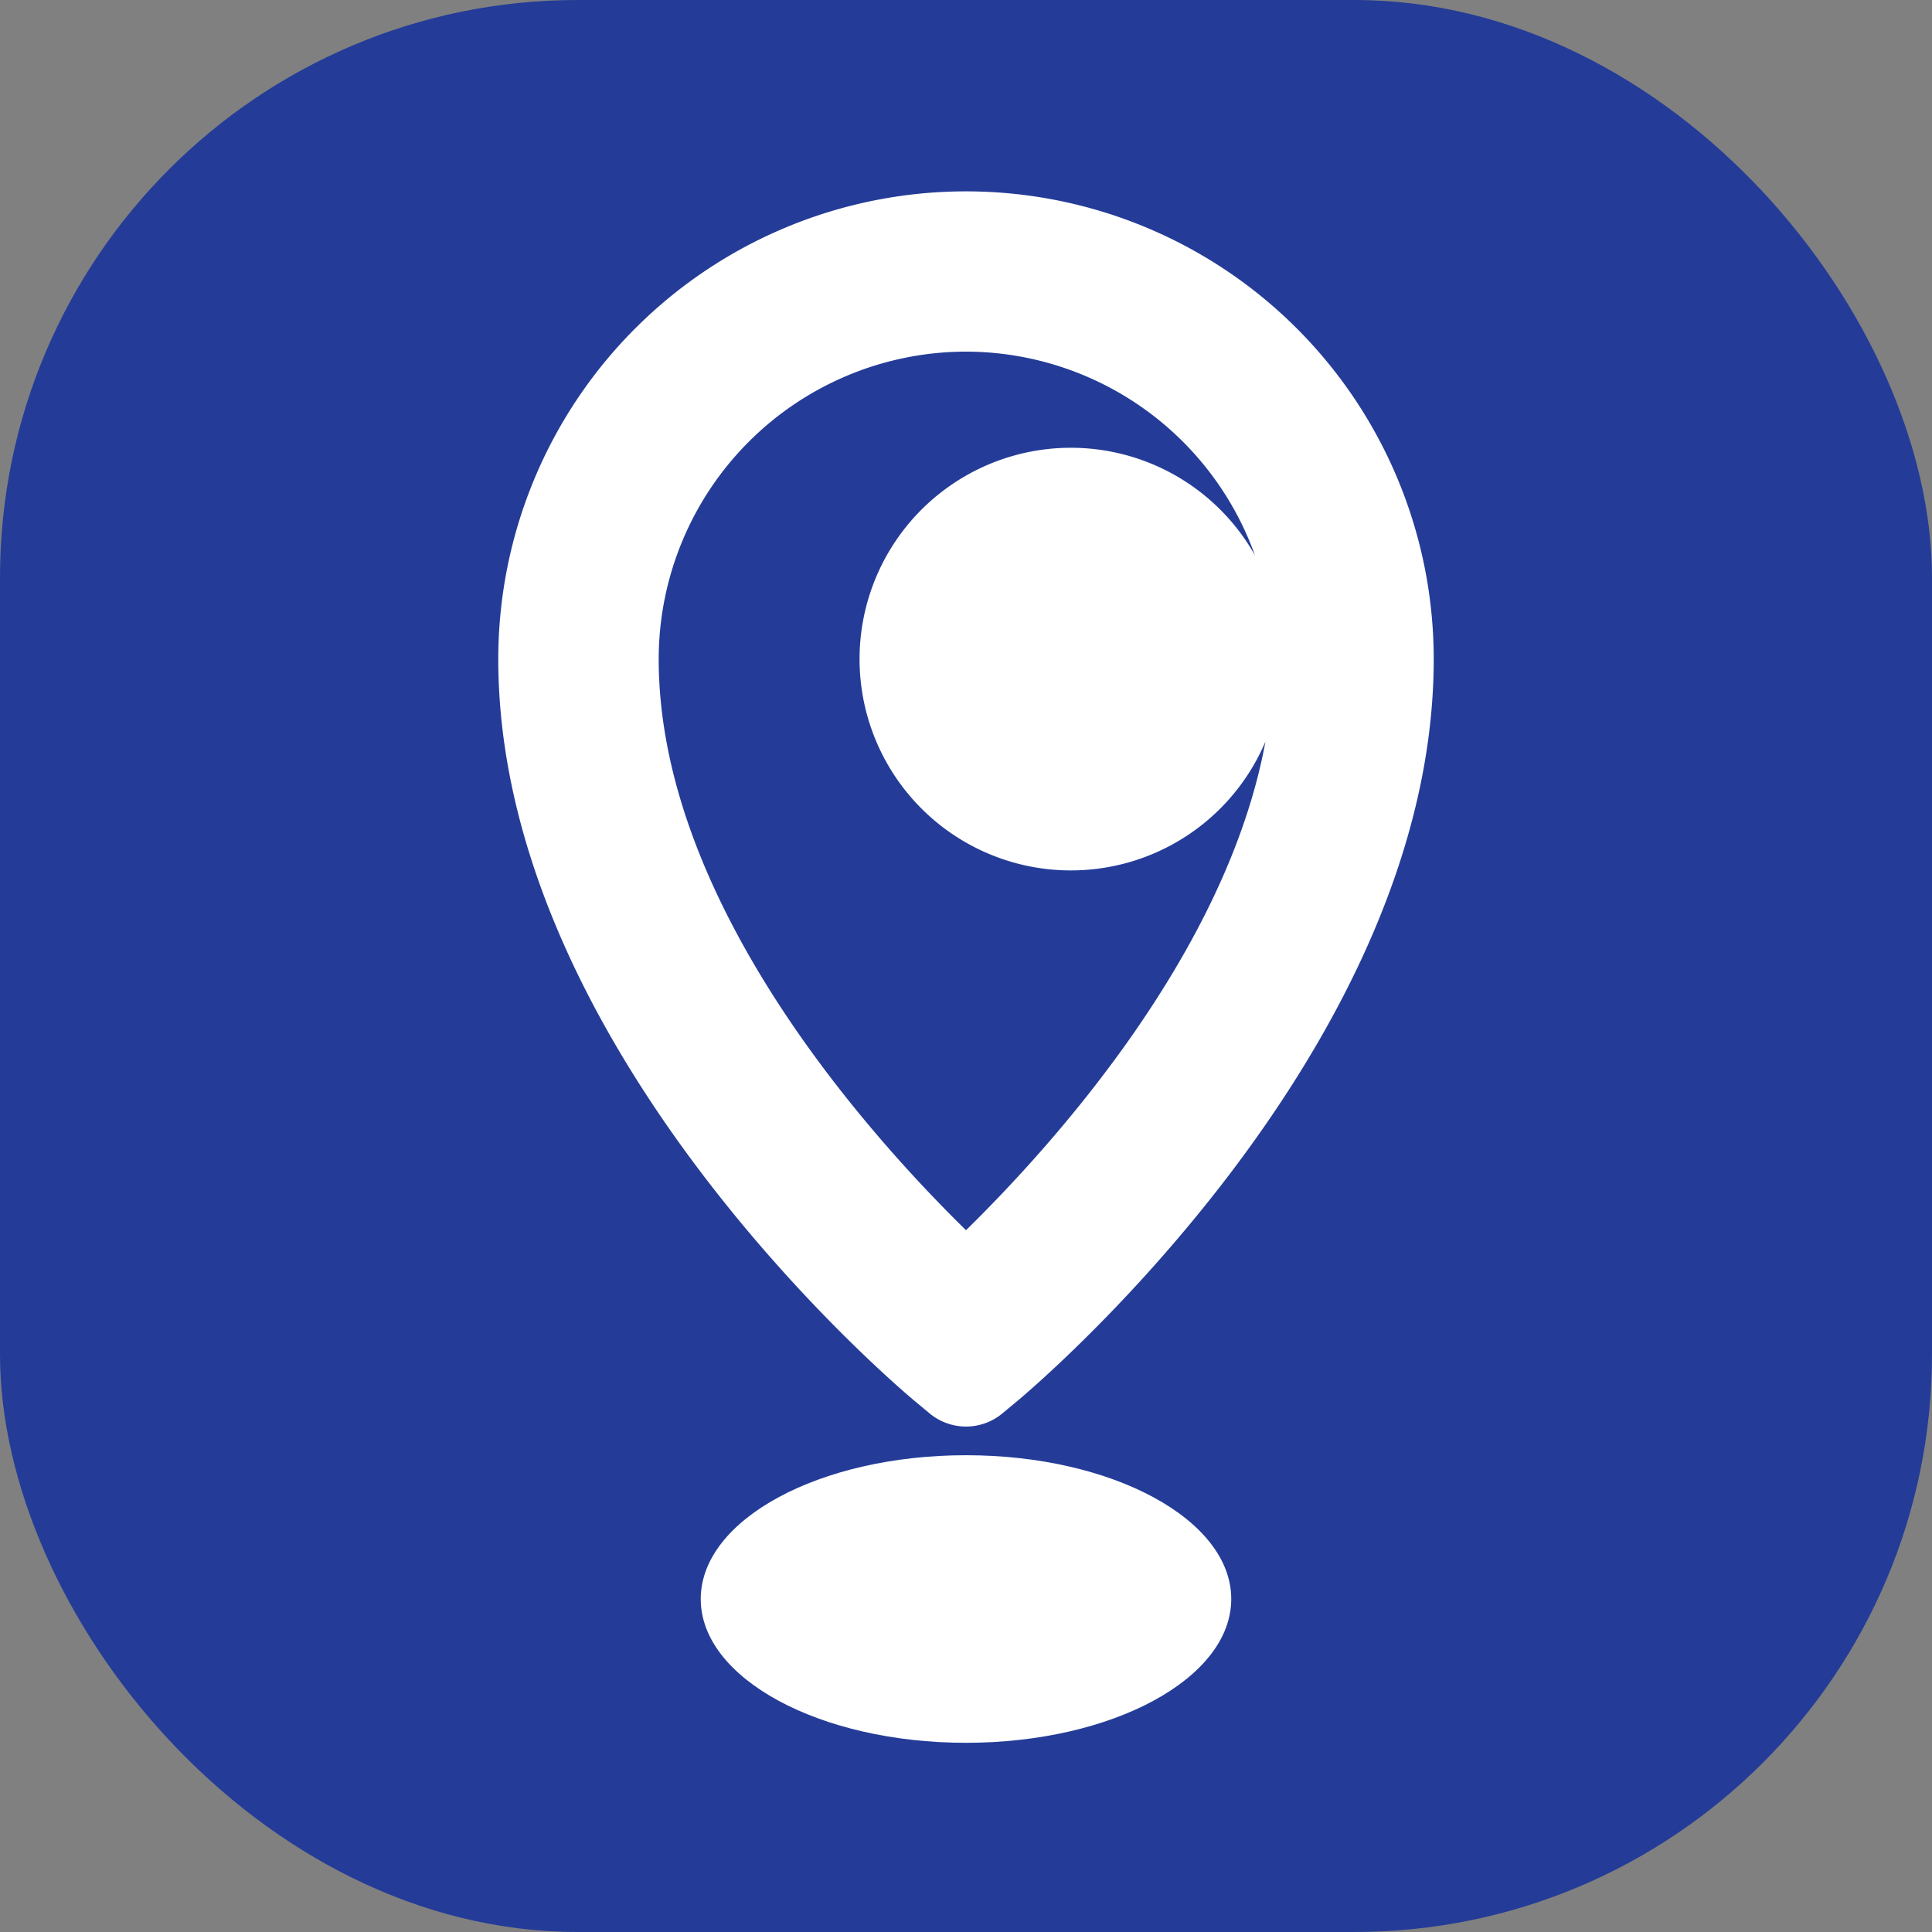<svg xmlns="http://www.w3.org/2000/svg" width="100" height="100" viewBox="0 0 100 100">
  <rect x="0" y="0" width="100" height="100" fill="#808080" stroke="none"/>
  <g id="レイヤー_2" data-name="レイヤー 2">
    <g id="レイヤー_1-2" data-name="レイヤー 1">
      <g>
        <rect width="100" height="100" rx="29.897" fill="#243C98"/>
        <path d="M50,75.322c-7.583,0-13.73,3.332-13.73,7.442S42.417,90.207,50,90.207s13.729-3.332,13.729-7.443S57.582,75.322,50,75.322Z" fill="#fff"/>
        <path d="M47.343,72.514l.769.64a2.948,2.948,0,0,0,3.776,0l.769-.64c.88-.733,21.552-18.186,21.552-38.4a24.209,24.209,0,0,0-48.418,0C25.789,54.328,46.462,71.781,47.343,72.514ZM50,18.2a15.92,15.92,0,0,1,14.955,10.54,10.938,10.938,0,1,0,.544,9.644C63.5,49.272,54.543,59.223,50,63.676,44.865,58.642,34.094,46.6,34.094,34.112A15.924,15.924,0,0,1,50,18.2Z" fill="#fff"/>
      </g>
    </g>
  </g>
</svg>
